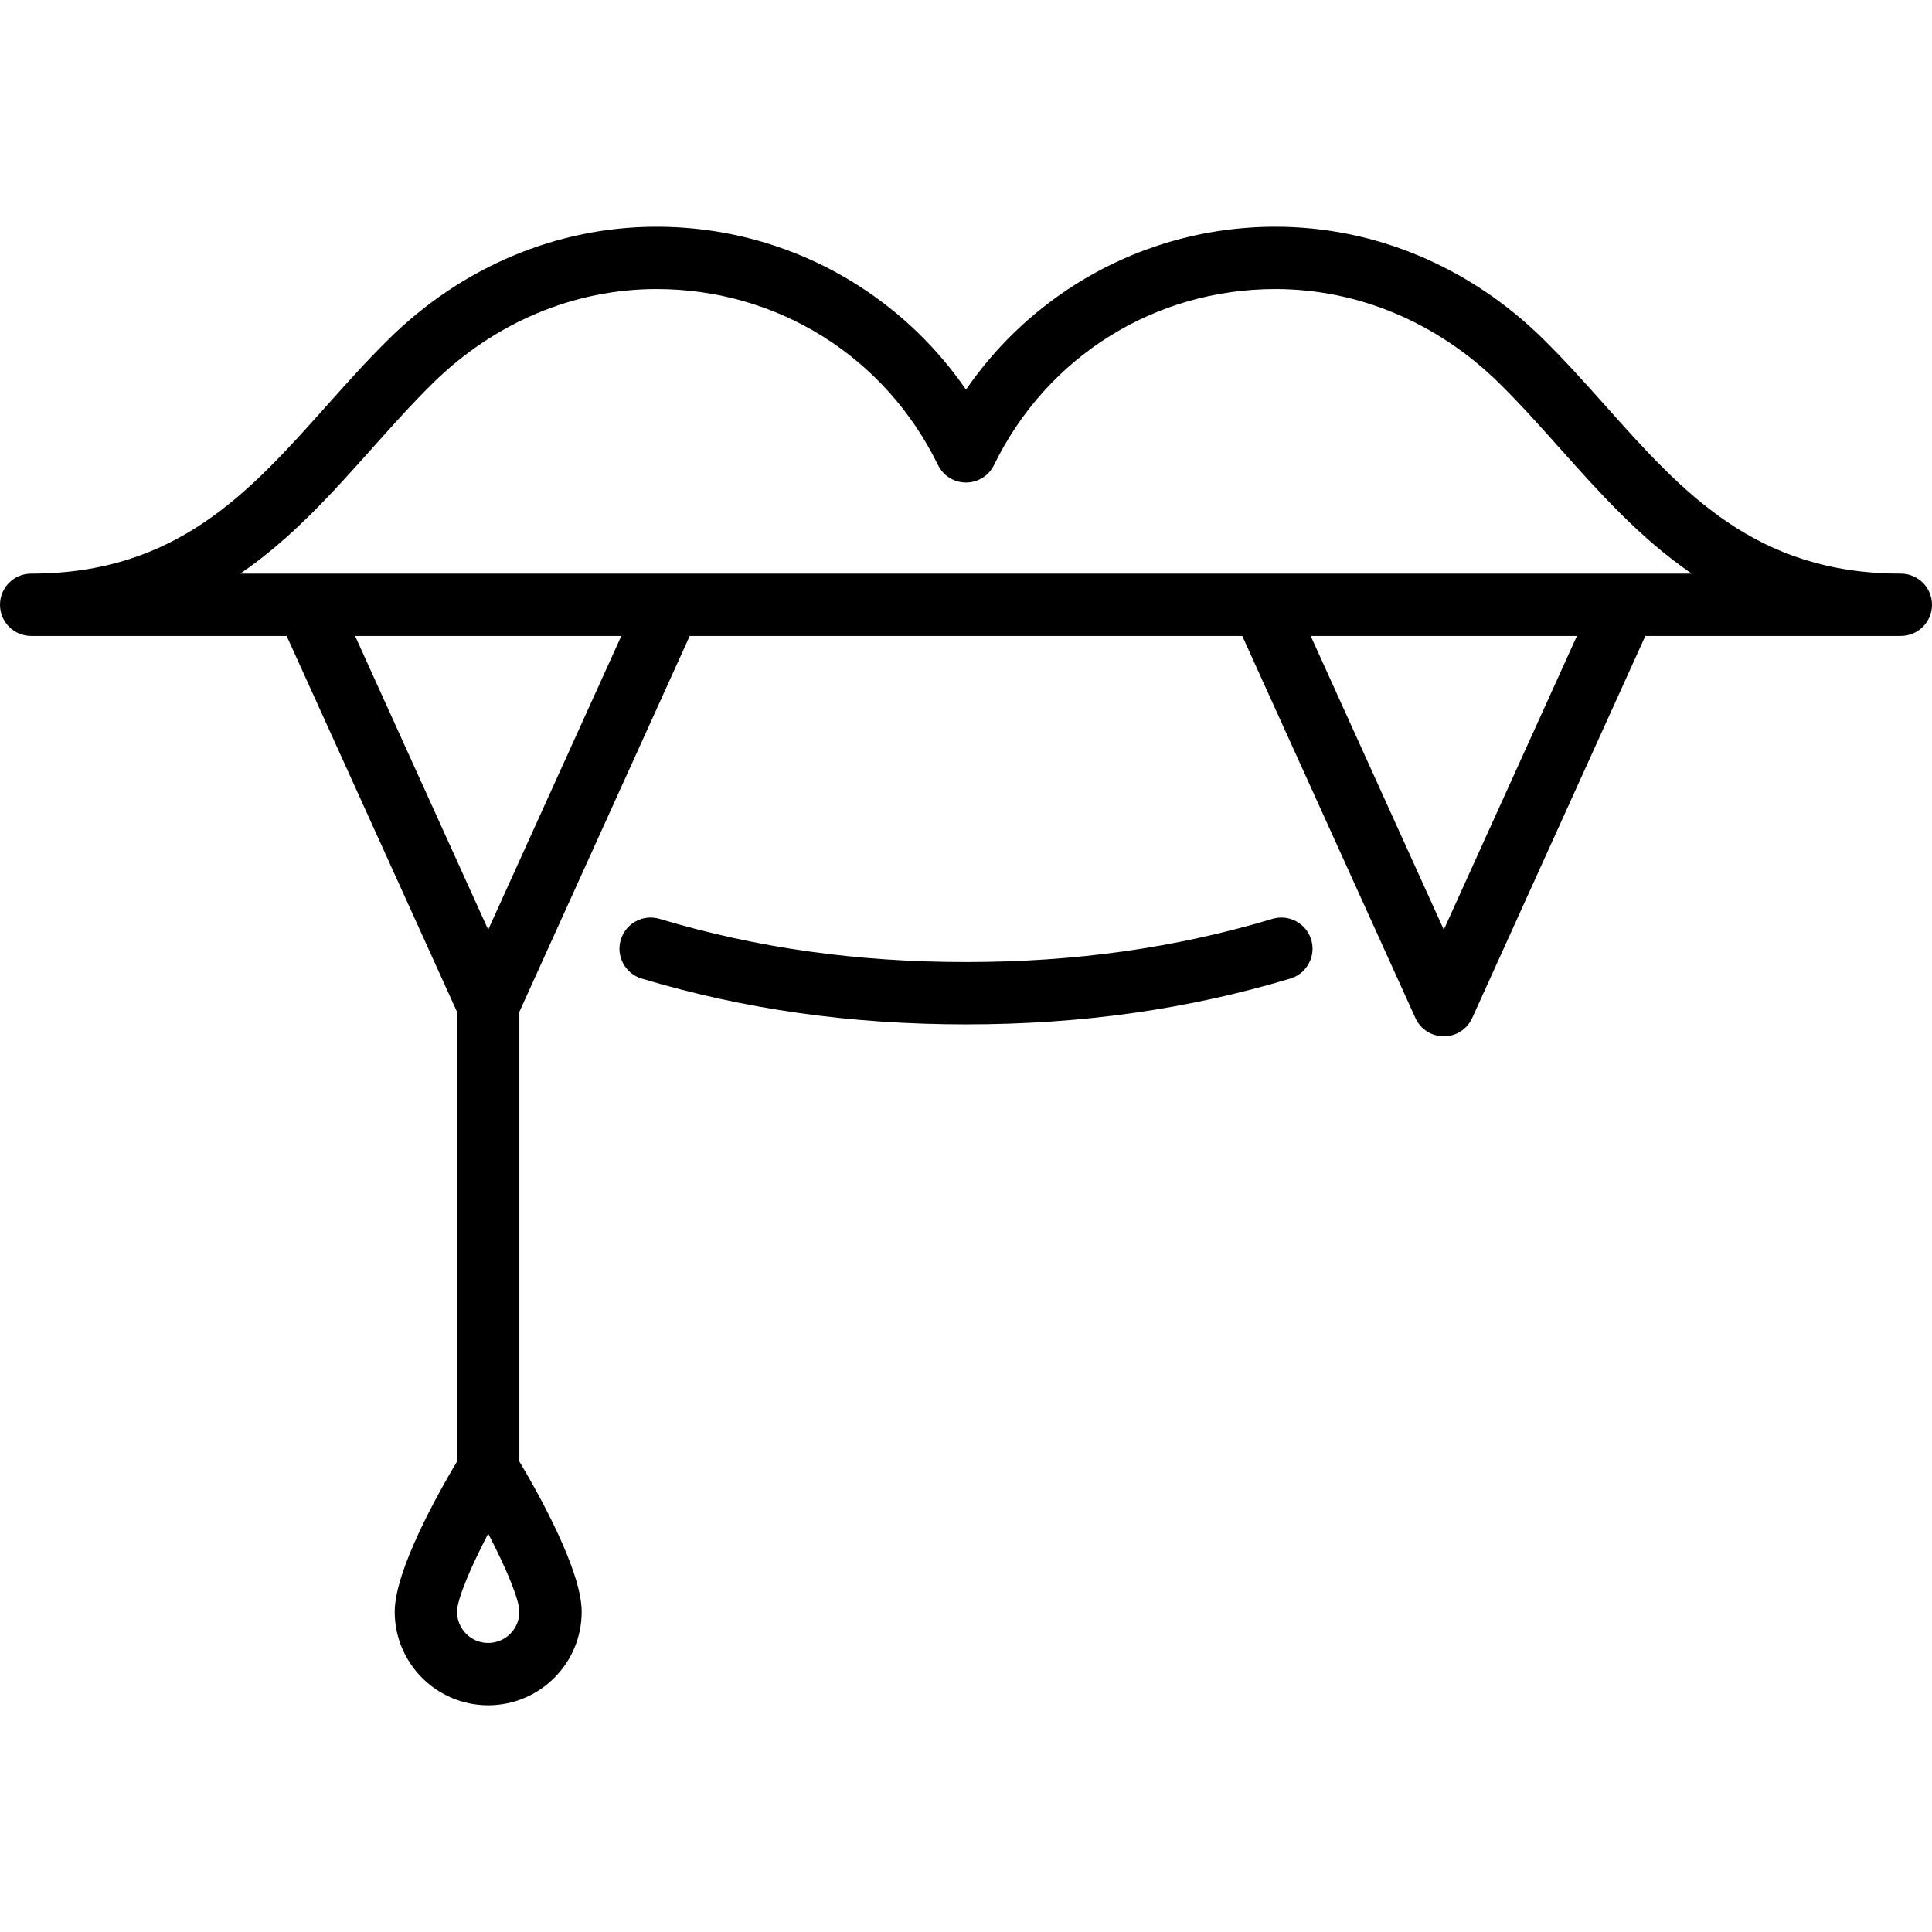 <?xml version="1.0" encoding="iso-8859-1"?>
<!-- Uploaded to: SVG Repo, www.svgrepo.com, Generator: SVG Repo Mixer Tools -->
<!DOCTYPE svg PUBLIC "-//W3C//DTD SVG 1.1//EN" "http://www.w3.org/Graphics/SVG/1.1/DTD/svg11.dtd">
<svg fill="#000000" height="800px" width="800px" version="1.1" id="Capa_1" xmlns="http://www.w3.org/2000/svg" xmlns:xlink="http://www.w3.org/1999/xlink" 
	 viewBox="0 0 465 465" xml:space="preserve">
<g>
	<path d="M306.249,221.156c-23.318,6.994-47.442,10.394-73.749,10.394s-50.431-3.4-73.75-10.394
		c-3.968-1.189-8.147,1.062-9.338,5.03c-1.19,3.967,1.062,8.148,5.029,9.338c24.737,7.419,50.271,11.025,78.059,11.025
		s53.321-3.606,78.058-11.025c3.968-1.19,6.22-5.371,5.029-9.339S310.21,219.967,306.249,221.156z"/>
	<path d="M457.5,138.059c-35.023,0-52.497-19.564-70.996-40.278c-4.825-5.403-9.814-10.989-15.123-16.216
		c-17.683-17.408-40.555-26.996-64.403-26.996c-17.252,0-34.025,4.883-48.507,14.122c-10.301,6.571-19.116,15.114-25.971,25.093
		c-6.854-9.98-15.67-18.522-25.971-25.093c-14.481-9.239-31.255-14.122-48.507-14.122c-23.849,0-46.721,9.587-64.403,26.996
		c-5.309,5.226-10.298,10.813-15.123,16.216C59.997,118.495,42.523,138.059,7.5,138.059c-4.143,0-7.5,3.358-7.5,7.5
		s3.357,7.5,7.5,7.5h61.491L110,243.549v108.202c-4.628,7.757-15,26.254-15,36.179c0,12.407,10.094,22.5,22.5,22.5
		s22.5-10.093,22.5-22.5c0-9.924-10.372-28.421-15-36.179V243.549l41.009-90.489h132.982l41.678,91.965
		c1.215,2.682,3.887,4.404,6.831,4.404s5.616-1.723,6.831-4.404l41.678-91.965H457.5c4.143,0,7.5-3.358,7.5-7.5
		S461.643,138.059,457.5,138.059z M117.5,395.43c-4.136,0-7.5-3.364-7.5-7.5c0-3.003,3.292-10.73,7.5-18.818
		c4.208,8.088,7.5,15.815,7.5,18.818C125,392.065,121.636,395.43,117.5,395.43z M117.5,223.76l-32.041-70.7h64.082L117.5,223.76z
		 M347.5,223.76l-32.041-70.7h64.082L347.5,223.76z M391.368,138.059c-0.001,0-0.002,0-0.003,0H161.368c-0.001,0-0.002,0-0.003,0
		H57.834c12.349-8.451,22.18-19.458,31.85-30.286c4.668-5.226,9.494-10.63,14.459-15.518c14.859-14.628,33.994-22.685,53.88-22.685
		c29.039,0,54.994,16.229,67.736,42.354c1.257,2.577,3.874,4.212,6.741,4.212s5.484-1.635,6.741-4.212
		c12.742-26.125,38.697-42.354,67.736-42.354c19.886,0,39.021,8.056,53.88,22.685c4.965,4.888,9.791,10.292,14.459,15.518
		c9.67,10.828,19.501,21.835,31.85,30.286H391.368z"/>
</g>
</svg>